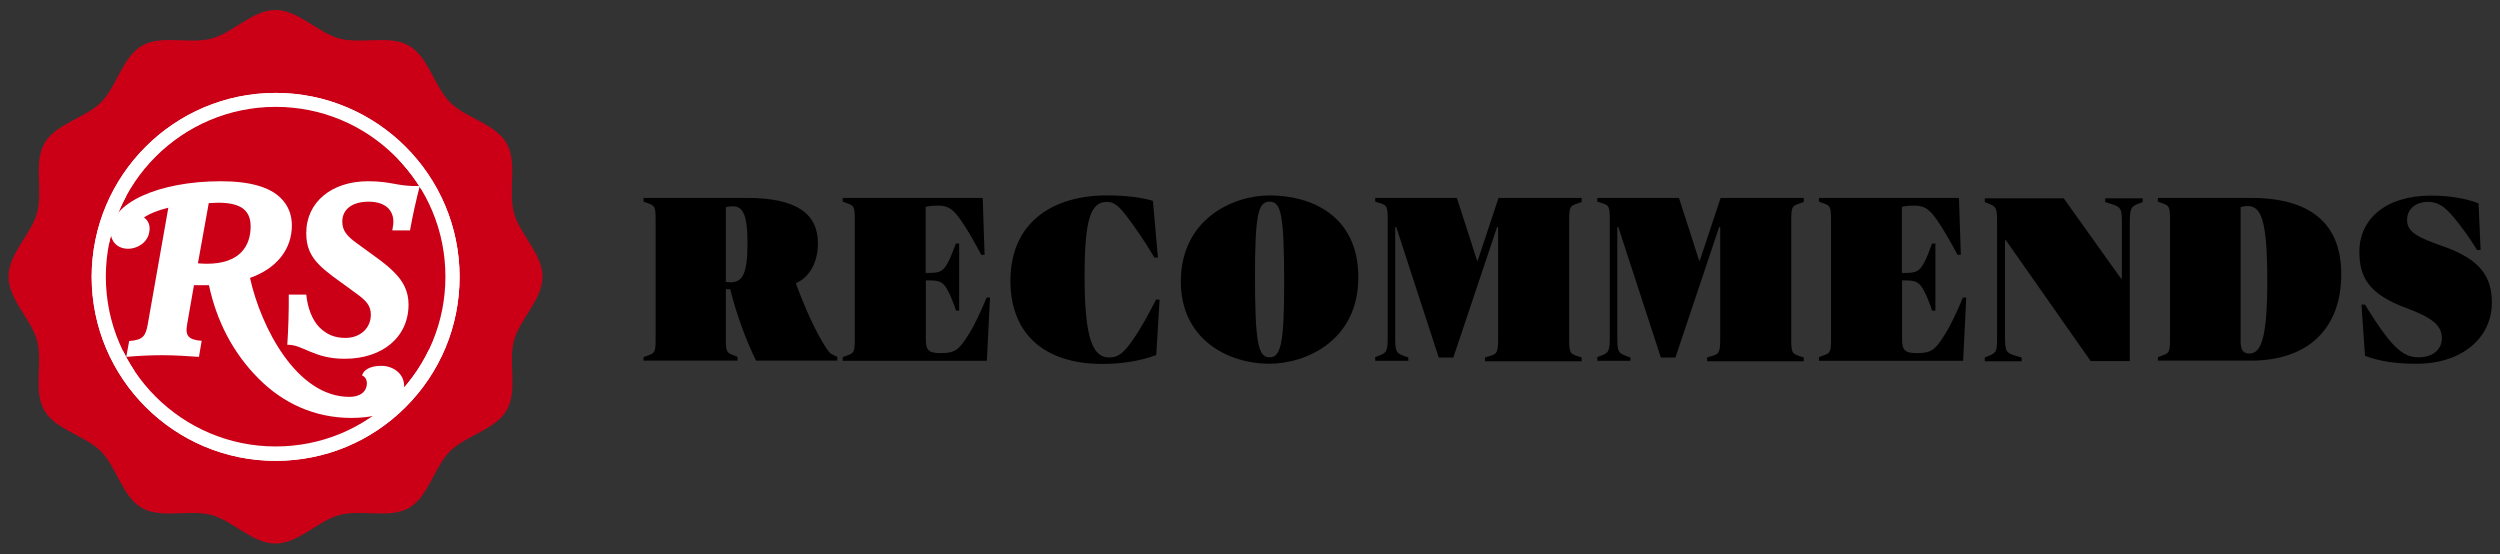 <svg xmlns="http://www.w3.org/2000/svg" xmlns:xlink="http://www.w3.org/1999/xlink" id="Layer_1" x="0" y="0" viewBox="0 0 1200 266" xml:space="preserve"><rect x="0" y="0" width="1200" height="266" fill="#333333" stroke="none"/><style>.st-2{fill:#cb0017}.st3{fill:#fff}</style><path d="M308.9 173.2v-1.8l1.4-.5c4.4-1.5 4.4-1.8 4.4-9.8v-54c0-8 0-8.3-4.4-9.8l-1.4-.5V95h49.7c23.9 0 34 7.7 34 21.7 0 9-3.8 16.2-10.5 19.2v.3c4.1 11.3 9.5 23.2 14 30.1 2 3 2 3.3 4.8 4.5l1 .5v1.8h-39c-5-10.1-9.7-23.2-12.4-34.3h-2.1V161c0 8 0 8.2 4.4 9.8l1.2.5v1.8h-45.1zm49.9-56.5c0-13.2-2-17.7-7.1-17.7-1.2 0-2.5.2-3.3.5v35.8c.5.1 1.6.2 2.1.2 6 0 8.3-4.1 8.3-18.8zM460.5 149.1h-1.6c-1.2-3.6-2.8-7.7-4.1-9.9-1.9-3.5-3.4-4.6-8.5-4.6h-1.9V163c0 5.3 1.6 6.5 7.2 6.5 6.8 0 8.7-1.7 12.8-8.1 3.5-5.4 6.4-11.9 9.2-18.6h1.6l-1.5 30.4h-69.2v-1.8l1.4-.5c4.4-1.5 4.4-1.8 4.4-9.8v-54c0-8 0-8.3-4.4-9.8l-1.4-.5V95h67.2l.9 27.3H471c-2.8-5.3-6.5-11.9-9.7-16.5-3.6-5.1-5.9-7.1-10.9-7.1-2.4 0-4.8.2-6.1.6V131h1.9c5.1 0 6.5-1 8.5-4.4 1.4-2.4 2.8-6.2 4.1-9.7h1.6v32.2zM485 134.8c0-28.2 20.5-41 46.2-41 9 0 16.4.9 22.2 2.6l2.4 27.2h-1.7c-4.5-7.7-10.4-16.1-13.3-19.8-3.9-5.1-6.2-6.9-9.5-6.9-7.8 0-10.7 8.4-10.7 35.7 0 30.8 4.2 39 11.9 39 4.6 0 7.3-2.8 11-8.1 4.2-5.9 7.8-12.7 11.4-19.7h1.7l-1.6 26.6c-7.4 2.8-16.2 4.3-26.1 4.3-27.8-.1-43.9-14.6-43.9-39.9zM566.8 135.2c0-30.1 25-41.4 42.7-41.4 19.5 0 42.5 9.4 42.5 39.3 0 30.4-25.1 41.5-42.8 41.5-19.4 0-42.4-11.5-42.4-39.4zm49.6.7c0-33.6-1.6-39.1-7-39.1s-7 6-7 35.5c0 32.8 1.6 39.2 7 39.2 5.4.1 7-6.8 7-35.6zM676.2 173.2h-16.1v-1.8l1.6-.6c4.1-1.5 4.4-2.3 4.4-9.7v-54c0-8 0-8.6-4.4-9.8l-1.6-.5V95h39.2l9.7 30.1h.3l10-30.1h39.9v2l-1.5.5c-4.5 1.4-4.5 1.8-4.5 9.8v54c0 8 0 8.4 4.5 9.8l1.5.5v1.8h-46.4v-1.8l1.6-.5c4.5-1.2 4.7-1.8 4.7-9.8V109h-.5l-21 62.6h-7L670.2 109h-.5v52.3c0 7.4.2 8.1 4.6 9.7l1.7.6v1.6zM782.8 173.2h-16.1v-1.8l1.6-.6c4.1-1.5 4.4-2.3 4.4-9.7v-54c0-8 0-8.6-4.4-9.8l-1.6-.5V95h39.2l9.7 30.1h.3l10-30.1h39.9v2l-1.5.5c-4.5 1.4-4.5 1.8-4.5 9.8v54c0 8 0 8.4 4.5 9.8l1.5.5v1.8h-46.4v-1.8l1.6-.5c4.5-1.2 4.7-1.8 4.7-9.8V109h-.5l-21 62.6h-7L776.8 109h-.5v52.3c0 7.4.2 8.1 4.6 9.7l1.7.6v1.6zM929 149.1h-1.6c-1.2-3.6-2.8-7.7-4.1-9.9-1.9-3.5-3.4-4.6-8.5-4.6H913V163c0 5.3 1.6 6.5 7.2 6.5 6.8 0 8.7-1.7 12.8-8.1 3.5-5.4 6.4-11.9 9.2-18.6h1.6l-1.5 30.4h-69.2v-1.8l1.4-.5c4.4-1.5 4.4-1.8 4.4-9.8v-54c0-8 0-8.3-4.4-9.8l-1.4-.5V95h67.2l.9 27.3h-1.6c-2.8-5.3-6.5-11.9-9.7-16.5-3.6-5.1-5.9-7.1-10.9-7.1-2.4 0-4.8.2-6.1.6V131h1.9c5.1 0 6.5-1 8.5-4.4 1.4-2.4 2.8-6.2 4.1-9.7h1.6v32.2zM1028.5 97l-1.6.6c-4.1 1.5-4.6 2.3-4.6 9.7v66h-18.8l-40.6-57.9h-.5v45.9c0 7.4.5 8.1 5.2 9.5l2.8.8v1.8h-17.7v-1.8l1.5-.6c4.3-1.7 4.4-2.3 4.4-9.7v-54c0-7.4-.2-8.1-4.4-9.7l-1.5-.6v-1.8h37.9l27.4 38.4h.5v-27c0-6.8-.6-7.3-5.7-8.9l-2.3-.7v-1.8h18V97zM1035.8 171.4l1.4-.5c4.4-1.5 4.4-1.8 4.4-9.8v-54c0-8 0-8.3-4.4-9.8l-1.4-.5V95h44.7c28.4 0 43.3 12.2 43.3 36.6 0 26.3-16.1 41.5-43.3 41.5h-44.7v-1.7zm52.5-36.6c0-30.1-3.2-35.9-9.5-35.9-1.2 0-2.5.2-3.3.6v64.3c0 4.4 1.4 5.9 4.3 5.9 5.4-.1 8.5-7 8.5-34.9zM1135.2 170.8l-1.7-24.6h1.7c3.5 5.7 6.8 10.9 10.9 16.1 5.7 7.1 9.8 9.2 14.8 9.2 6.8 0 11.2-3.7 11.2-9.2 0-6.4-5.2-10-17.2-14.5-17.7-6.6-22.4-14.5-22.4-27 0-15.5 12.5-26.9 34.3-26.9 8.7 0 16.4 1.2 22.9 3.7l1 22.4h-1.7c-3.6-5.9-7.9-11.7-11.2-15.7-4.7-5.7-8.2-7.4-12.3-7.4-5.7 0-10.1 3.2-10.1 8.7 0 5.7 4.8 8.3 17.5 12.7 17.6 6.2 23.2 14.5 23.2 27 0 16.8-14.3 29.3-36.1 29.3-10.2 0-17.9-1.2-24.8-3.8z"></path><g><defs><path id="SVGID_1_" d="M4.2 4.7h256.2v256.2H4.2z"></path></defs><clipPath id="SVGID_00000012436028094019688070000018249639550782694333_"><use xlink:href="#SVGID_1_"></use></clipPath><g id="Path_4081" clip-path="url(#SVGID_00000012436028094019688070000018249639550782694333_)"><path class="st-2" d="M260.4 132.8c0 11-11 20.5-13.7 30.7-2.8 10.5 1.9 24.2-3.5 33.4-5.4 9.4-19.6 12.1-27.2 19.7s-10.3 21.8-19.7 27.2c-9.2 5.3-22.9.6-33.4 3.4-10.2 2.7-19.6 13.7-30.7 13.7s-20.5-11-30.7-13.7c-10.5-2.8-24.2 1.9-33.4-3.4-9.4-5.4-12.1-19.6-19.7-27.2-7.6-7.6-21.8-10.3-27.2-19.7-5.3-9.2-.6-22.9-3.4-33.4-2.7-10.2-13.7-19.6-13.7-30.7s11-20.5 13.7-30.7C20.7 91.6 16 78 21.3 68.8c5.4-9.4 19.6-12.1 27.2-19.7s10.3-21.8 19.7-27.2c9.2-5.3 22.9-.6 33.4-3.4 10.2-2.7 19.6-13.7 30.6-13.7s20.5 11 30.7 13.7c10.5 2.8 24.2-1.9 33.4 3.4 9.4 5.4 12.1 19.6 19.7 27.2s21.8 10.3 27.2 19.7c5.3 9.2.6 22.9 3.5 33.4 2.7 10.2 13.7 19.6 13.7 30.6"></path></g><g id="Path_4082" clip-path="url(#SVGID_00000012436028094019688070000018249639550782694333_)"><path class="st3" d="M132.3 221.2c-48.7 0-88.3-39.6-88.3-88.3 0-48.7 39.6-88.3 88.3-88.3 48.7 0 88.3 39.6 88.3 88.3 0 23.6-9.2 45.8-25.9 62.5-16.6 16.6-38.8 25.8-62.4 25.8zm0-169.9c-44.9 0-81.5 36.6-81.5 81.5s36.6 81.5 81.5 81.5c21.8 0 42.2-8.5 57.6-23.9s23.9-35.9 23.9-57.6c0-21.8-8.5-42.2-23.9-57.6-15.4-15.4-35.8-23.9-57.6-23.9z"></path></g></g><g><defs><path id="SVGID_00000181799366873620022240000006247367498807707069_" d="M45.6 132.8c0 47.9 38.8 86.7 86.7 86.7s86.7-38.8 86.7-86.7-38.8-86.7-86.7-86.7c-47.9 0-86.7 38.8-86.7 86.7"></path></defs><clipPath id="SVGID_00000152956254423999279940000000959674546967446958_"><use xlink:href="#SVGID_00000181799366873620022240000006247367498807707069_"></use></clipPath><g id="Path_4084" clip-path="url(#SVGID_00000152956254423999279940000000959674546967446958_)"><path class="st-2" d="M132.5 44.1c24.4 0 51.9 10.8 68.4 32.5-1.7.4-3.5.6-5.3.5-6.6-.3-12.3-2.2-19.6-2.2-17.5 0-30.4 10.2-30.7 24.6-.4 6.8 2.1 13.5 6.9 18.4 2.3 2.2 4.7 4.1 7.4 5.9 2.6 1.8 5.4 3.6 8.2 5.4 6.3 4.1 9.8 6.9 9.7 13.6-.1 7-4.9 11.3-13.8 11.3-13.6 0-19.8-6.2-22.7-19.6l-10.8 2.6c1.6 7.4 3.5 17.7 4.8 26.6l1.6.9c1.9-1 3.9-1.6 6.1-1.6 2.8.2 5.5.7 8.1 1.5 3.8 1 7.8 1.5 11.7 1.5 19.9 0 35.5-9.3 35.8-27.7.2-11-5.8-17.6-15.3-24.3l-10.4-7.4c-6-4.2-7.8-6.2-7.7-11 .1-5 5.3-9 13.1-9 7.6 0 12.8 2.9 12.7 7.4-.1 2.5-.5 5.1-1.3 7.5h10.4c1.1-6.9 2.6-13.8 4.4-20.6 10.7 15.1 16.4 33.2 16.4 51.8.4 14.5-3.2 28.9-10.5 41.5-3.4-7.5-10.1-10.9-19-11.6-2.7-.2-4.5-.1-4.5 1.2 0 .8 1.8 1.4 3 2.9 2 2.2 3 5.2 2.9 8.1 0 6.2-6.1 11.2-18.4 11.2-27 0-48.1-20.5-56.7-47.4 11.3-3.9 21.9-12.8 21.9-26.8 0-17-15.6-23.6-37.1-23.6-10.6.1-21.2 1.1-31.7 3-7 1.4-16.8 4.3-21.4 10.5 12.6-35 46.1-58.2 83.4-57.6"></path></g><g id="Path_4085" clip-path="url(#SVGID_00000152956254423999279940000000959674546967446958_)"><path class="st-2" d="M54.1 116.9c3 0 5.9-1.1 8-3.3.3-.3.5-.8.5-1.3-.1-.7-.4-1.4-.9-2-.3-.5-.5-1.1-.4-1.7 0-1.7 2.5-3.8 4.8-4.7 2.8-1.1 5.6-1.9 8.6-2.4l-10.3 62.1c-.3 2.1-1.8 3.8-3.9 4.3-1 .3-2.1.6-3.1.7-1.2.1-2.4.1-4.2.2l-.3 2.4c-5.9-12-9-25.3-8.8-38.7 0-7.6.9-15.2 2.8-22.7.1 4 3.3 7 7.2 7.1"></path></g><g id="Path_4086" clip-path="url(#SVGID_00000152956254423999279940000000959674546967446958_)"><path class="st-2" d="M117.7 112.6c0 11.3-10.8 19.7-23.8 19.7-.9 0-2.6.1-3.6 0l5.4-33.5c2.7-.3 5.4-.4 8.1-.4 7.4-.3 13.5 5.5 13.8 12.9.2.4.2.9.1 1.3"></path></g><g id="Path_4087" clip-path="url(#SVGID_00000152956254423999279940000000959674546967446958_)"><path class="st-2" d="M194.6 195c-34.4 34.6-90.4 34.7-124.9.2-5-5-9.5-10.6-13.1-16.7 6.1-.3 9.8-.4 15.9-.5 7.6 0 15.3.3 22.1.8l2-10-4.8-.3c-6.9-.5-7-1.7-6.4-5.6l3.3-20.4h7.5c9.6 32.4 37.5 55.1 79.7 55.1 6.3.2 12.7-.7 18.7-2.6"></path></g></g><g><defs><path id="SVGID_00000013901972630530869320000005258518578872710827_" d="M4.2 4.7h256.2v256.2H4.2z"></path></defs><clipPath id="SVGID_00000175301050095820683790000003183982941747675812_"><use xlink:href="#SVGID_00000013901972630530869320000005258518578872710827_"></use></clipPath><g id="Path_4089" clip-path="url(#SVGID_00000175301050095820683790000003183982941747675812_)"><path class="st3" d="M132.3 221.2c-48.7 0-88.3-39.6-88.3-88.3 0-48.7 39.6-88.3 88.3-88.3 48.7 0 88.3 39.6 88.3 88.3 0 23.6-9.2 45.8-25.9 62.5-16.6 16.6-38.8 25.8-62.4 25.8zm0-169.9c-44.9 0-81.5 36.6-81.5 81.5s36.6 81.5 81.5 81.5c21.8 0 42.2-8.5 57.6-23.9s23.9-35.9 23.9-57.6c0-21.8-8.5-42.2-23.9-57.6-15.4-15.4-35.8-23.9-57.6-23.9z"></path></g></g><g><circle class="st-2" cx="132.3" cy="132.7" r="81.1"></circle><path class="st3" d="M62 163.7c6.6-.5 7.9-2.4 8.9-7.9l9.9-56.1c-4.8 1.2-8.8 2.7-11.7 4.7 2.2 1.4 3.2 4.2 2.5 7.2-.8 4.7-5.5 7.8-10.1 7.8-2.6 0-4.7-.9-6.1-2.3-1.4-1.4-2.3-3.5-2.3-5.8C53 97.6 75.9 87 106 87c14 0 23.6 2.8 28.9 8.2 3.4 3.4 5.2 7.8 5.2 13 0 11.3-7.1 20.6-20.1 25.2 5.3 23.9 22.5 57.1 47.7 57.1 5.2 0 8.4-2.5 8.4-6.6 0-2-1.1-3.2-2.3-3.7.7-2.6 3.8-4.6 9.3-4.6 3.2 0 6.2 1.2 8.3 3.3 1.6 1.6 2.6 3.8 2.6 6.6 0 9.6-9.2 15.1-25.4 15.1-17.6 0-32.8-7.1-44.5-18.9-12.1-12.1-20.1-27.4-23.8-44.8h-7.2l-3.3 18.9c-1 5.5.8 7.3 7 7.8l-1.3 7.7c-5.7-.4-11.5-.8-17.8-.8-5.7 0-11.4.3-17.1.8l1.4-7.6zm38.2-66.2L95 126.4c1.5.1 3 .2 4.3.2 15.8 0 21-8.5 21-17.9 0-7.5-4.3-11.4-15.6-11.4-1.5.1-3 .1-4.5.2z"></path><path class="st3" d="M137.9 165.5c.5-7.3.8-17 .7-24.1h8.4c.7 6.7 3 12.3 6.2 15.6 3.5 3.5 7.3 5.2 12.6 5.2 7.2 0 12.2-4.8 12.2-11.1 0-4.5-2.3-6.8-6.8-10.1l-11.4-8.3c-2.3-1.8-4.5-3.5-6.2-5.2-4.5-4.4-6.6-8.9-6.6-15.6C147 97 159.2 87 176.7 87c11.5 0 14.1 2.6 24.8 2.3-1.5 5.5-3.6 15-4.7 21.3h-8.5l.3-1.9c.7-3.5-.2-6.7-2.3-8.8-2-2-5.3-3.1-9.3-3.1-7.9 0-12.7 3.6-12.7 9.6 0 4.3 2.3 7 6.9 10.3l11.4 8.3c2.4 1.8 4.4 3.5 6.2 5.3 5 4.8 7.3 9.8 7.3 15.9 0 15.6-12.5 26-30.6 26-14.8.1-20.4-7-27.6-6.7z"></path></g></svg>